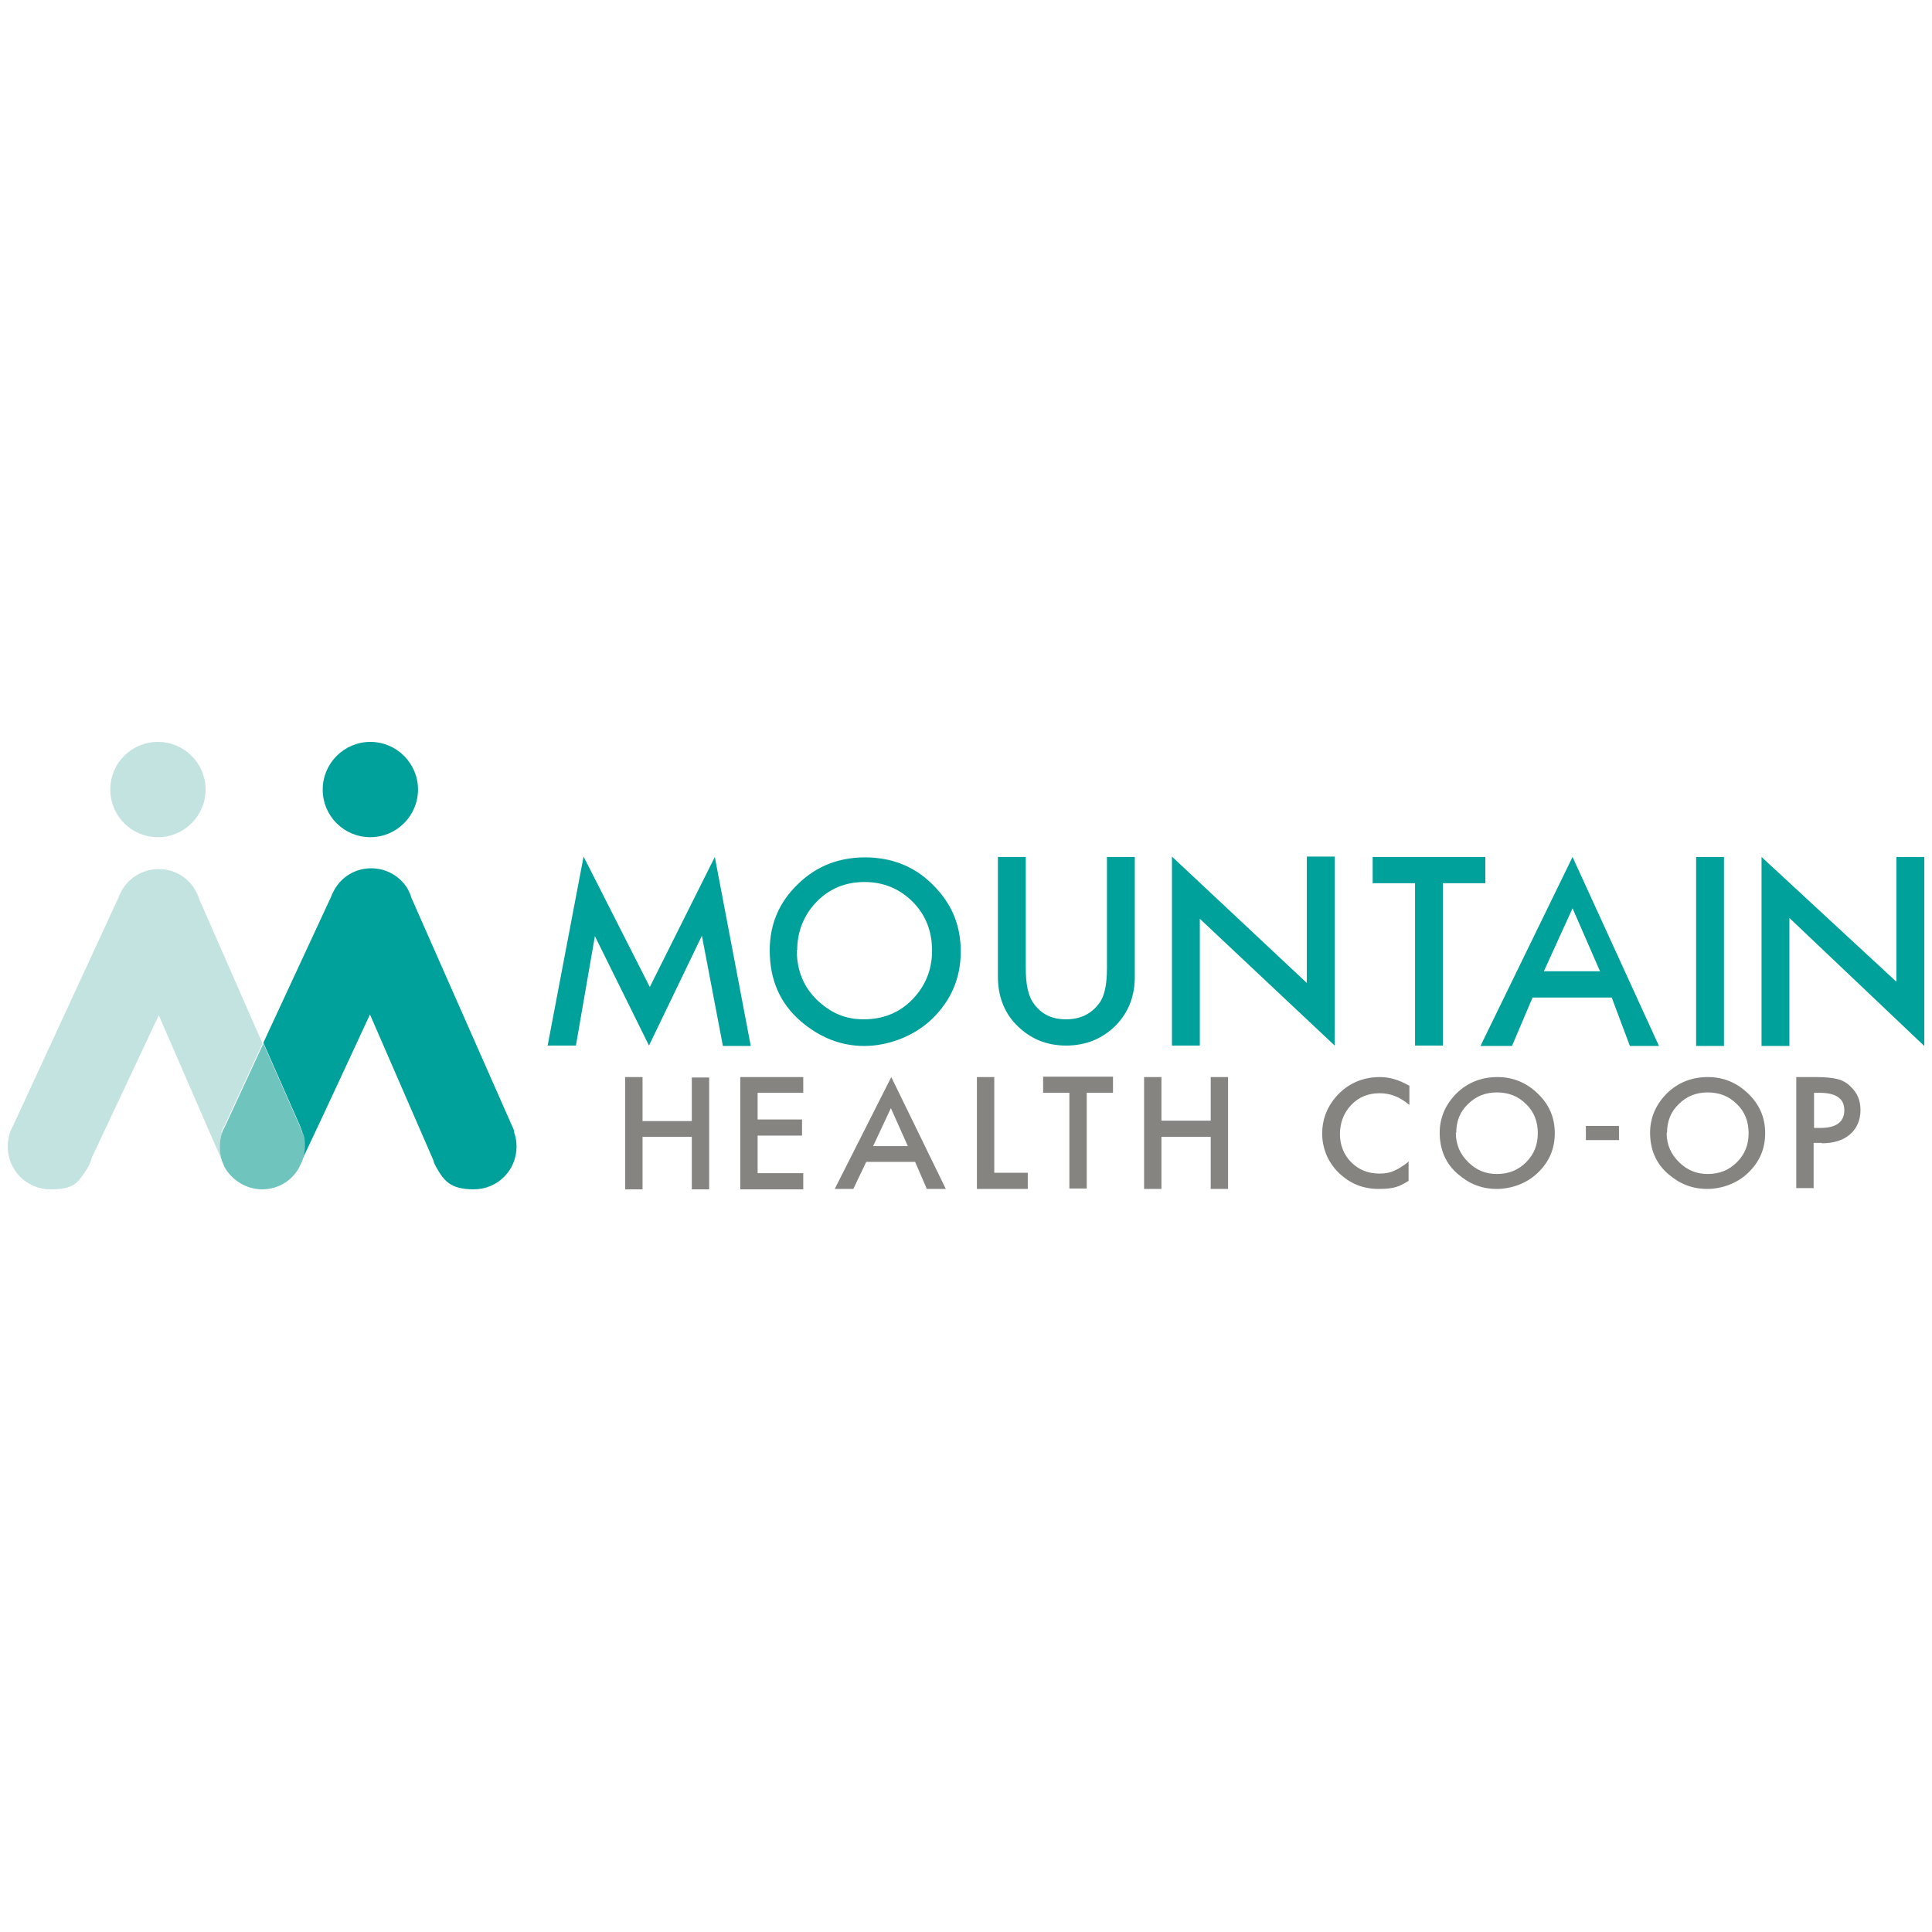 <svg fill="none" height="500" viewBox="0 0 500 500" width="500" xmlns="http://www.w3.org/2000/svg"><path d="m28.545 204.332c0-6.898 5.539-12.332 12.332-12.332s12.332 5.539 12.332 12.332-5.539 12.332-12.332 12.332-12.332-5.434-12.332-12.332zm28.74 88.728c.209-.627.522-1.254.836-1.776l9.824-21.216-16.408-37.414c-.209-.836-.627-1.568-.941-2.195-1.881-3.344-5.434-5.539-9.51-5.539-4.076 0-7.629 2.195-9.51 5.435-.314.627-.627 1.149-.836 1.776l-27.277 59.048c-.314.627-.627 1.15-.836 1.777-.418 1.254-.627 2.508-.627 3.762 0 6.166 4.912 11.078 11.078 11.078 6.166 0 7.002-1.777 8.988-4.598.732-1.045 1.359-2.195 1.672-3.554l17.349-36.891 16.408 37.727v.209c-.418-1.149-.627-2.508-.627-3.762 0-1.359.209-2.613.627-3.762" fill="#c3e3e1"/><path d="m133.054 293.06c.418 1.15.627 2.299.627 3.658 0 6.166-4.911 11.078-11.077 11.078-6.167 0-7.734-2.299-9.72-5.748-.313-.627-.627-1.15-.731-1.777l-16.408-37.727s-13.377 28.949-17.662 37.832c.418-1.254.732-2.508.732-3.867s-.209-2.508-.627-3.658c-.209-.627-.418-1.149-.627-1.672l-9.406-21.32 17.558-37.832c.209-.627.523-1.15.836-1.777 1.881-3.344 5.434-5.539 9.51-5.539s7.629 2.195 9.511 5.435c.418.836.731 1.567.94 2.299l25.918 58.734c.209.523.523 1.045.627 1.568m-49.537-88.415c0 6.898 5.539 12.332 12.332 12.332 6.793 0 12.332-5.539 12.332-12.332s-5.539-12.332-12.332-12.332c-6.793 0-12.332 5.539-12.332 12.332z" fill="#00a09b"/><path d="m78.187 293.06c-.209-.627-.418-1.149-.627-1.672l-9.406-21.32-9.824 21.216c-.314.627-.627 1.149-.836 1.776-.418 1.254-.627 2.509-.627 3.763s.209 2.612.627 3.762c.209.523.418.941.627 1.463 1.881 3.344 5.539 5.748 9.719 5.748 4.18 0 7.525-2.195 9.406-5.33.209-.418.522-1.045.941-1.881.418-1.254.732-2.508.732-3.867 0-1.149 0-2.404-.522-3.449" fill="#70c4be"/><path d="m166.288 290.135h12.75v-11.287h4.494v28.949h-4.494v-13.586h-12.75v13.586h-4.494v-29.054h4.494zm41.594-11.392h-16.303v29.054h16.303v-4.181h-11.809v-9.719h11.496v-4.18h-11.496v-6.898h11.809v-4.18zm31.98 28.949h4.912l-14.109-28.949-14.631 28.949h4.808l3.344-7.002h12.645zm-13.899-11.078 4.598-9.824 4.389 9.824h-8.883zm26.858-17.871v28.949h13.168v-4.18h-8.674v-24.769zm35.22 4.076v-4.18h-18.08v4.18h6.793v24.769h4.494v-24.769zm12.541-4.076h-4.494v28.949h4.494v-13.481h12.75v13.481h4.494v-28.949h-4.494v11.287h-12.75zm63.855 2.09c-2.404-1.358-4.807-2.09-7.316-2.09-4.598 0-8.465 1.777-11.391 5.121-2.404 2.822-3.553 5.957-3.553 9.51 0 3.554 1.358 7.316 4.284 10.138 2.927 2.822 6.271 4.18 10.347 4.18s5.33-.627 7.734-2.09v-5.016c-.628.627-1.359 1.045-1.986 1.463s-1.254.731-1.777.94c-1.045.523-2.299.732-3.762.732-2.926 0-5.33-.941-7.316-2.926-1.985-1.986-2.926-4.494-2.926-7.316s.941-5.435 2.926-7.525c1.986-2.09 4.494-3.03 7.316-3.03s5.225.94 7.734 3.03v-5.016m7.838 12.123c0 4.494 1.567 8.152 4.807 10.869 2.926 2.508 6.166 3.762 9.929 3.762 3.762 0 7.733-1.358 10.659-4.18 2.927-2.822 4.39-6.166 4.39-10.242s-1.463-7.42-4.39-10.242c-2.926-2.822-6.375-4.285-10.45-4.285-4.076 0-7.63 1.359-10.556 4.181-2.926 2.926-4.389 6.375-4.389 10.241m4.285 0c0-2.926.94-5.434 3.03-7.42 2.091-2.09 4.599-3.03 7.525-3.03s5.434.94 7.525 3.03c2.09 1.986 3.03 4.599 3.03 7.525s-.94 5.434-3.03 7.525c-2.091 2.09-4.599 3.03-7.525 3.03s-5.225-.94-7.316-2.926c-2.194-2.09-3.344-4.598-3.344-7.734m33.652 1.882h8.57v-3.658h-8.57zm16.617-1.986c0 4.494 1.568 8.152 4.807 10.869 2.927 2.508 6.166 3.762 9.929 3.762 3.762 0 7.733-1.358 10.66-4.18 2.926-2.822 4.389-6.166 4.389-10.242s-1.463-7.42-4.389-10.242c-2.927-2.822-6.375-4.285-10.451-4.285s-7.629 1.359-10.556 4.181c-2.926 2.926-4.389 6.375-4.389 10.241m4.389 0c0-2.926.941-5.434 3.031-7.42 2.09-2.09 4.598-3.03 7.525-3.03 2.926 0 5.434.94 7.524 3.03 2.091 1.986 3.031 4.599 3.031 7.525s-.94 5.434-3.031 7.525c-2.09 2.09-4.598 3.03-7.524 3.03-2.927 0-5.226-.94-7.316-2.926-2.195-2.09-3.344-4.598-3.344-7.734m40.131 2.718c3.031 0 5.539-.732 7.316-2.3 1.777-1.567 2.717-3.657 2.717-6.27s-.836-4.494-2.613-6.166c-.94-.941-2.09-1.568-3.344-1.881-1.254-.314-3.135-.523-5.643-.523h-5.017v28.74h4.494v-11.705h2.09zm-1.985-13.064h1.463c4.18 0 6.375 1.463 6.375 4.494s-2.09 4.598-6.166 4.598h-1.672z" fill="#858481"/><path d="m141.729 270.591 9.301-48.91 17.139 33.756 16.826-33.652 9.302 48.91h-7.212l-5.434-28.531-13.691 28.427-14.004-28.322-4.912 28.322h-7.42zm57.48-24.664c0 7.629 2.612 13.69 8.047 18.393 4.912 4.181 10.346 6.375 16.408 6.375 6.061 0 12.854-2.403 17.662-7.106 4.807-4.703 7.315-10.451 7.315-17.349 0-6.897-2.403-12.541-7.315-17.348-4.808-4.808-10.765-7.002-17.453-7.002-6.689 0-12.541 2.194-17.349 6.897-4.912 4.703-7.315 10.451-7.315 17.14zm7.106 0c0-4.912 1.777-9.197 5.017-12.541 3.344-3.449 7.524-5.121 12.436-5.121s9.092 1.776 12.437 5.121c3.344 3.344 5.016 7.629 5.016 12.645 0 5.017-1.776 9.197-5.121 12.646-3.344 3.449-7.629 5.121-12.541 5.121s-8.57-1.672-12.123-5.017c-3.449-3.344-5.225-7.629-5.225-12.854m52.045-24.142v30.935c0 5.016 1.568 9.197 4.703 12.436 3.553 3.658 7.838 5.435 12.959 5.435s9.511-1.777 13.064-5.435c3.135-3.344 4.703-7.42 4.703-12.436v-30.935h-7.211v28.845c0 4.18-.627 7.211-1.986 8.987-1.986 2.718-4.807 4.181-8.57 4.181-3.762 0-6.479-1.359-8.465-4.181-1.359-1.881-1.986-4.911-1.986-8.987v-28.845h-7.315zm52.255 48.806v-32.816l34.906 32.816v-48.91h-7.211v32.711l-34.906-32.711v48.91zm73.888-42.013v-6.793h-29.158v6.793h10.973v42.013h7.211v-42.013zm37.414 42.117h7.525l-22.365-48.91-23.829 48.91h8.152l5.33-12.541h20.484zm-22.261-19.334 7.421-16.303 7.106 16.303zm46.611-29.576h-7.211v48.91h7.211zm16.931 48.91v-33.129l34.906 33.129v-48.91h-7.211v32.293l-34.906-32.293v48.91z" fill="#00a09b"/></svg>